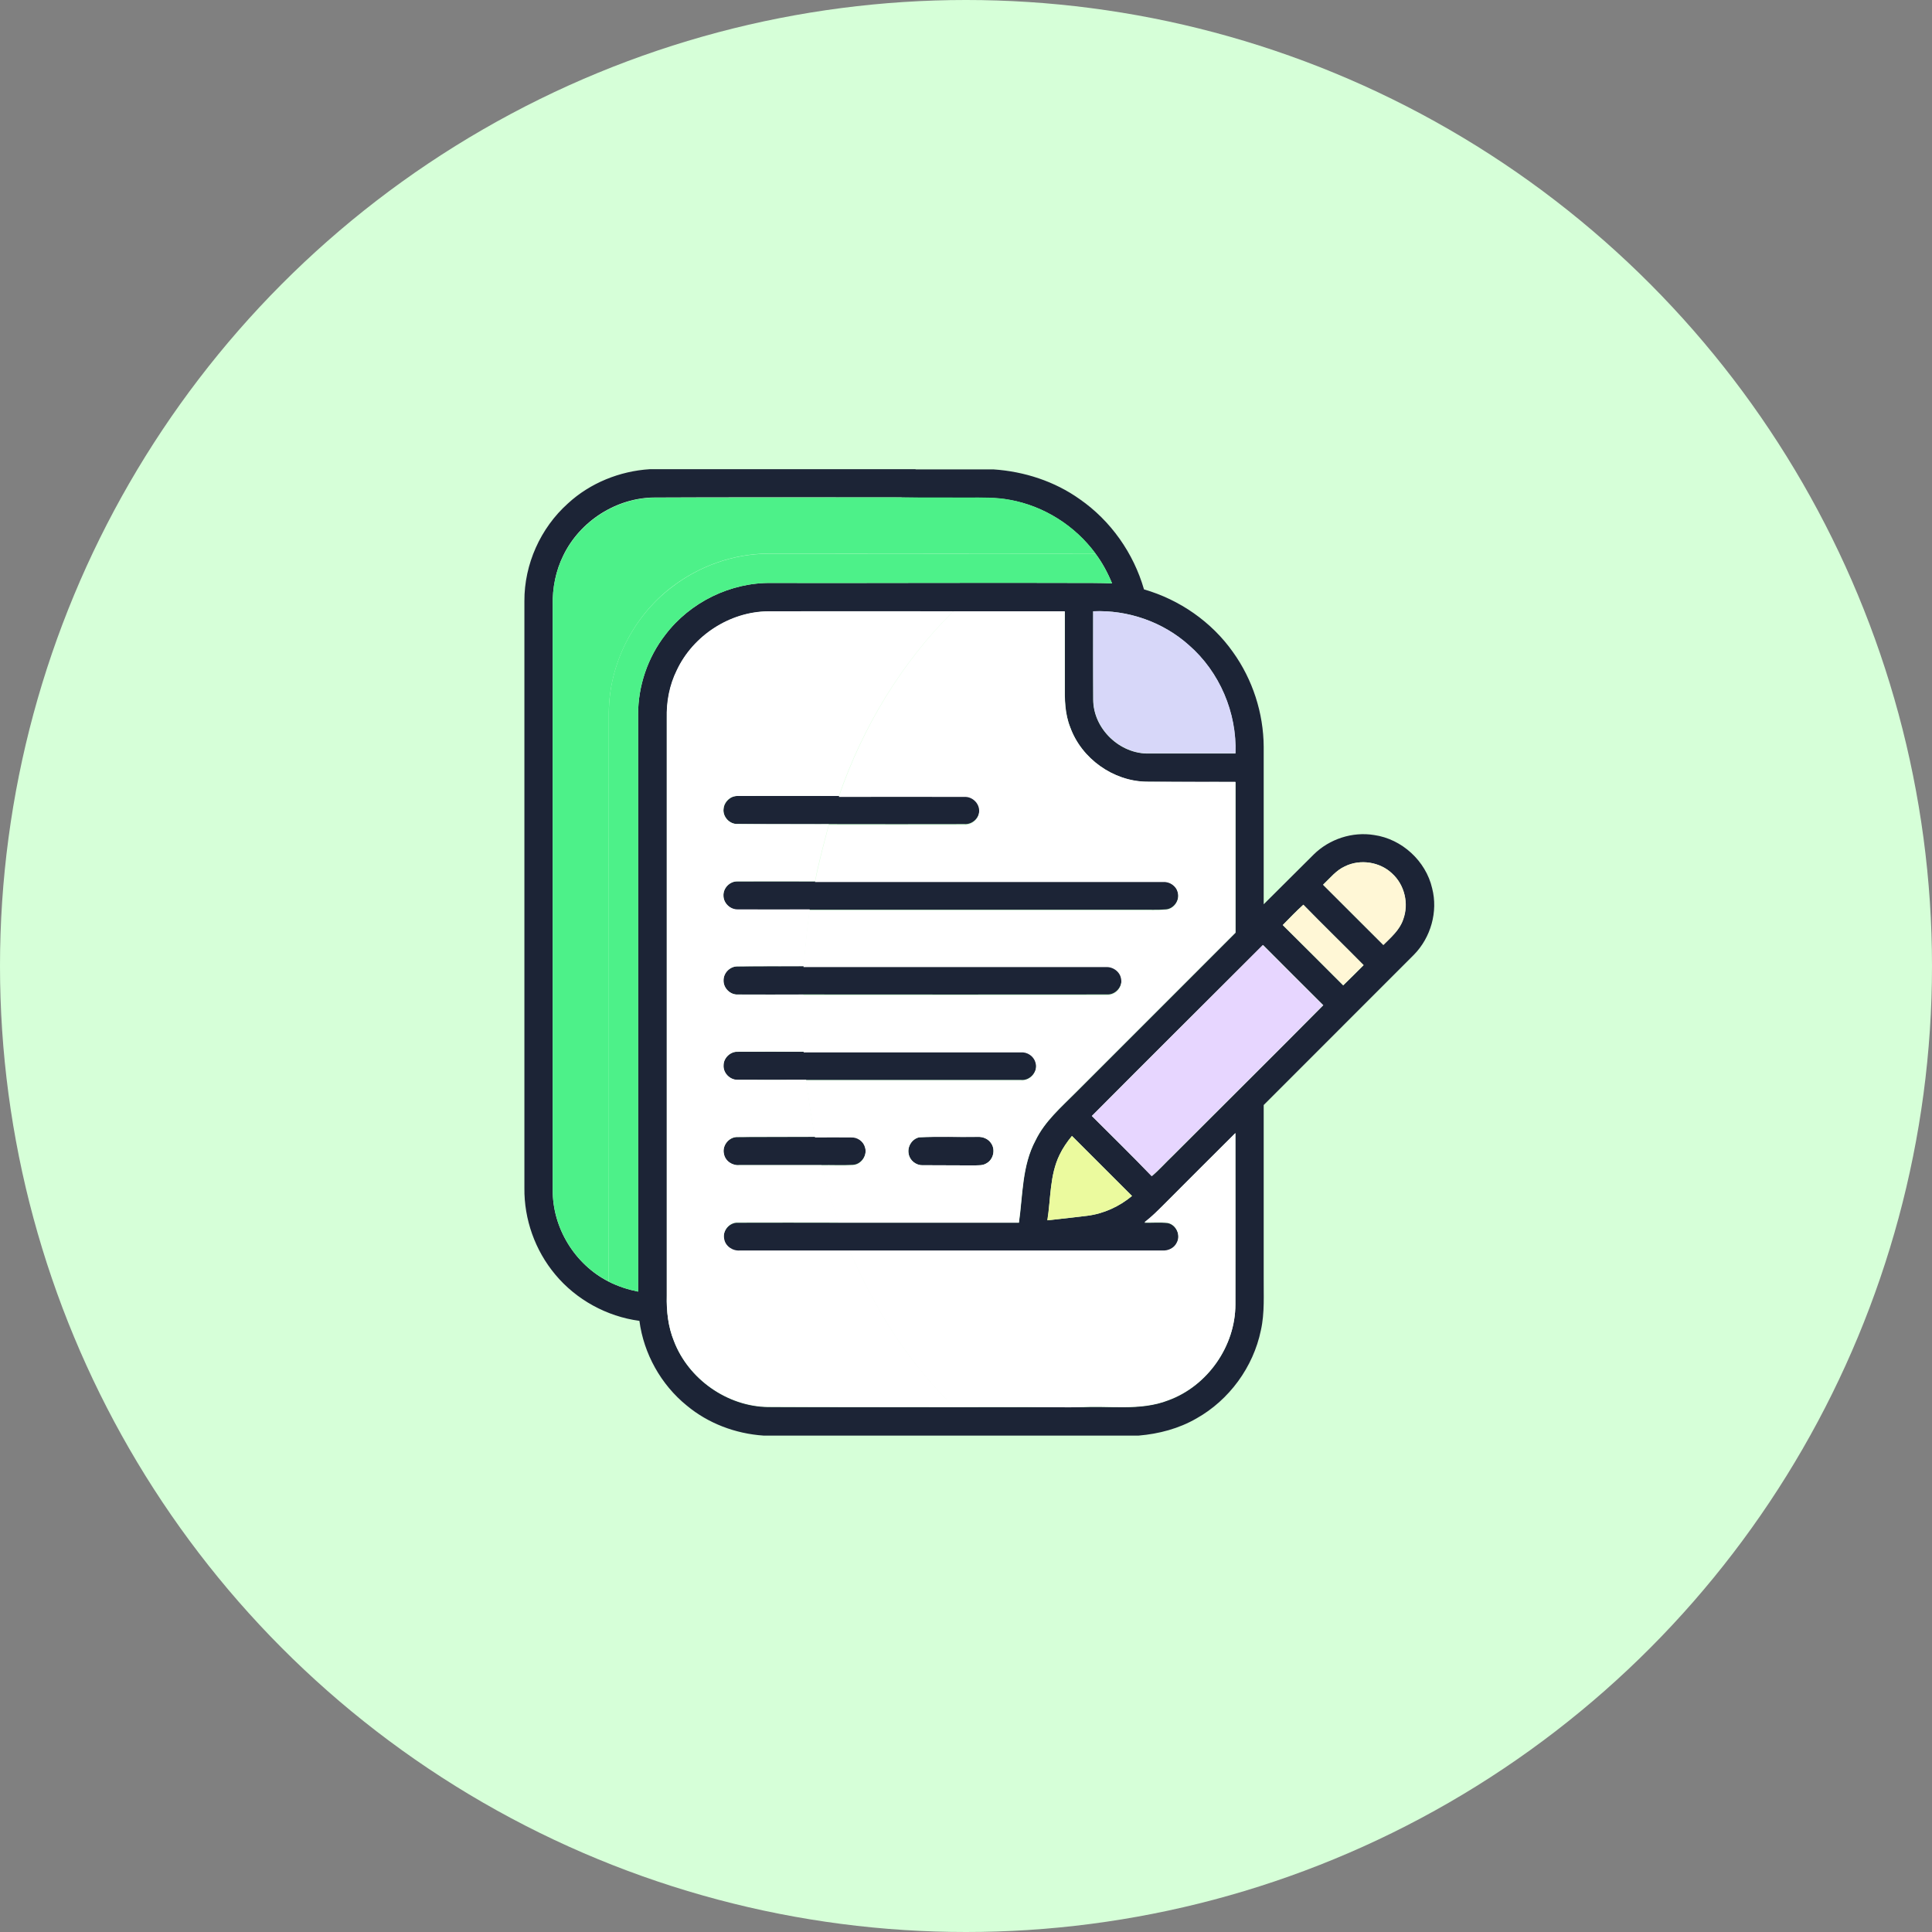 <svg width="70" height="70" viewBox="0 0 70 70" fill="none" xmlns="http://www.w3.org/2000/svg">
<rect x="0" y="0" width="70" height="70" fill="#808080" stroke="none"/>
<circle cx="35" cy="35" r="35" fill="#D6FFD8"/>
<g clip-path="url(#clip0_948_7432)">
<path d="M23.543 17H33.163C33.409 17.055 33.574 17.273 33.601 17.513C33.567 17.731 33.437 17.95 33.211 17.998C32.965 18.039 32.718 18.012 32.472 18.019C30.467 18.019 25.719 18.012 23.714 18.025C22.332 18.032 21.012 18.88 20.41 20.124C20.136 20.678 20.013 21.3 20.027 21.922C20.027 28.99 20.027 36.052 20.027 43.113C20.013 44.487 20.827 45.813 22.052 46.435C22.387 46.606 22.75 46.723 23.119 46.798C23.119 39.825 23.119 32.859 23.119 25.887C23.119 24.848 23.468 23.822 24.104 23.002C25.001 21.819 26.472 21.095 27.956 21.122C31.829 21.129 35.708 21.108 39.588 21.122C39.82 21.122 40.06 21.129 40.292 21.136C40.135 20.753 39.937 20.384 39.69 20.056C38.951 19.051 37.822 18.333 36.591 18.114C36.091 18.019 35.585 18.032 35.079 18.032C34.299 18.032 33.519 18.039 32.746 18.025C32.458 18.039 32.246 17.786 32.219 17.52C32.246 17.273 32.41 17.061 32.65 17.007H35.996C37.111 17.082 38.212 17.438 39.122 18.087C40.244 18.866 41.072 20.042 41.449 21.355C42.735 21.724 43.898 22.53 44.671 23.624C45.383 24.615 45.779 25.832 45.786 27.056C45.786 28.956 45.786 30.856 45.786 32.764C46.395 32.162 46.99 31.561 47.599 30.959C48.167 30.398 49.002 30.125 49.789 30.255C50.795 30.398 51.663 31.198 51.889 32.183C52.108 33.03 51.841 33.967 51.232 34.589C49.419 36.407 47.599 38.219 45.786 40.037C45.786 42.115 45.786 44.187 45.786 46.265C45.779 46.907 45.827 47.563 45.684 48.199C45.41 49.532 44.534 50.728 43.351 51.392C42.714 51.761 41.989 51.952 41.257 52.014H39.102C38.862 51.959 38.691 51.747 38.664 51.501C38.691 51.269 38.849 51.029 39.102 50.995C40.176 50.92 41.305 51.139 42.338 50.735C43.754 50.216 44.76 48.773 44.76 47.27C44.767 45.198 44.76 43.134 44.76 41.062C43.898 41.924 43.029 42.785 42.167 43.653C41.941 43.879 41.715 44.105 41.469 44.303C41.75 44.31 42.03 44.282 42.311 44.316C42.618 44.378 42.79 44.761 42.646 45.034C42.557 45.232 42.338 45.335 42.126 45.328C38.342 45.328 34.559 45.328 30.775 45.328C29.448 45.328 28.121 45.328 26.8 45.328C26.54 45.349 26.266 45.171 26.232 44.904C26.164 44.603 26.424 44.289 26.732 44.303C27.95 44.296 29.16 44.303 30.378 44.303C32.561 44.303 34.737 44.303 36.919 44.303C37.063 43.305 37.029 42.238 37.521 41.322C37.857 40.625 38.452 40.119 38.986 39.579C40.915 37.651 42.844 35.724 44.767 33.796C44.767 31.977 44.767 30.159 44.767 28.334C43.693 28.334 42.612 28.341 41.538 28.327C40.333 28.307 39.191 27.493 38.78 26.358C38.582 25.866 38.575 25.326 38.582 24.8C38.582 23.918 38.582 23.036 38.582 22.154C37.234 22.154 35.893 22.154 34.545 22.154C32.308 22.154 30.07 22.148 27.833 22.154C26.444 22.168 25.117 23.036 24.529 24.287C24.262 24.827 24.152 25.429 24.159 26.03C24.159 33.003 24.159 39.976 24.159 46.948C24.145 47.509 24.207 48.076 24.419 48.596C24.946 49.97 26.349 50.961 27.826 50.981C30.07 50.988 32.308 50.981 34.552 50.988C35.304 50.988 38.794 50.981 39.54 50.988C39.827 50.975 40.039 51.234 40.066 51.501C40.039 51.74 39.875 51.945 39.635 52.014H27.662C26.65 51.945 25.664 51.576 24.884 50.927C23.947 50.168 23.324 49.047 23.167 47.857C21.99 47.7 20.875 47.092 20.116 46.176C19.384 45.301 18.987 44.173 19 43.045C19 35.956 19 28.867 19 21.778C18.994 20.445 19.582 19.133 20.574 18.244C21.381 17.499 22.456 17.068 23.543 17ZM39.608 22.148C39.608 23.214 39.608 24.28 39.608 25.347C39.608 26.406 40.58 27.336 41.64 27.302C42.68 27.302 43.72 27.302 44.76 27.302C44.815 25.825 44.185 24.342 43.07 23.378C42.133 22.53 40.86 22.093 39.608 22.148ZM48.728 31.39C48.407 31.533 48.188 31.82 47.935 32.053C48.66 32.777 49.392 33.509 50.117 34.233C50.391 33.953 50.712 33.693 50.836 33.31C51.048 32.743 50.89 32.06 50.439 31.649C50.001 31.226 49.282 31.116 48.728 31.39ZM46.477 33.516C47.209 34.247 47.941 34.972 48.667 35.703C48.913 35.464 49.159 35.218 49.406 34.972C48.68 34.233 47.941 33.516 47.223 32.784C46.963 33.01 46.724 33.263 46.477 33.516ZM39.56 40.434C40.285 41.158 41.017 41.876 41.736 42.614C42.01 42.382 42.249 42.108 42.509 41.862C44.322 40.044 46.142 38.246 47.948 36.421C47.216 35.696 46.491 34.965 45.766 34.24C43.686 36.305 41.62 38.362 39.56 40.434ZM38.39 41.842C38.028 42.58 38.075 43.421 37.952 44.214C38.431 44.166 38.91 44.111 39.396 44.05C39.991 43.975 40.559 43.715 41.017 43.332C40.292 42.607 39.567 41.883 38.842 41.158C38.664 41.37 38.507 41.596 38.39 41.842Z" fill="#1C2436"/>
<path d="M26.219 29.305C26.24 29.052 26.472 28.833 26.725 28.84C27.95 28.833 29.175 28.84 30.399 28.84C31.912 28.84 33.431 28.84 34.943 28.84C35.237 28.819 35.504 29.079 35.483 29.373C35.476 29.653 35.216 29.879 34.943 29.858C33.307 29.865 31.672 29.858 30.037 29.858C28.935 29.858 27.834 29.865 26.732 29.852C26.438 29.872 26.178 29.592 26.219 29.305Z" fill="#1C2436"/>
<path d="M26.212 32.456C26.198 32.176 26.444 31.923 26.725 31.937C27.662 31.93 28.599 31.937 29.53 31.937C33.731 31.937 37.932 31.937 42.126 31.937C42.372 31.916 42.618 32.08 42.673 32.319C42.755 32.6 42.543 32.921 42.249 32.948C41.934 32.976 41.613 32.955 41.291 32.962C37.302 32.962 33.313 32.962 29.325 32.962C28.456 32.962 27.587 32.969 26.718 32.962C26.458 32.962 26.212 32.723 26.212 32.456Z" fill="#1C2436"/>
<path d="M26.211 35.525C26.204 35.252 26.451 35.006 26.724 35.013C27.525 35.006 28.318 35.013 29.119 35.006C32.766 35.006 36.419 35.006 40.066 35.006C40.333 34.985 40.593 35.177 40.627 35.443C40.682 35.737 40.428 36.038 40.127 36.031C36.453 36.038 32.772 36.031 29.098 36.031C28.305 36.031 27.518 36.038 26.724 36.031C26.451 36.045 26.204 35.799 26.211 35.525Z" fill="#1C2436"/>
<path d="M26.212 38.602C26.212 38.335 26.458 38.096 26.725 38.109C27.525 38.103 28.326 38.109 29.126 38.109C31.747 38.109 34.367 38.109 36.987 38.109C37.22 38.096 37.453 38.246 37.521 38.472C37.631 38.8 37.336 39.162 36.994 39.128C34.401 39.128 31.801 39.128 29.208 39.128C28.38 39.128 27.552 39.135 26.725 39.128C26.444 39.135 26.198 38.882 26.212 38.602Z" fill="#1C2436"/>
<path d="M26.226 41.815C26.151 41.514 26.411 41.186 26.725 41.199C27.663 41.192 28.6 41.199 29.531 41.192C29.968 41.199 30.399 41.186 30.837 41.192C31.063 41.186 31.289 41.343 31.344 41.562C31.433 41.855 31.207 42.191 30.899 42.204C30.516 42.225 30.133 42.204 29.75 42.211C28.764 42.211 27.779 42.211 26.787 42.211C26.534 42.245 26.274 42.074 26.226 41.815Z" fill="#1C2436"/>
<path d="M33.307 41.206C34.012 41.172 34.717 41.199 35.415 41.192C35.613 41.179 35.818 41.261 35.921 41.438C36.072 41.671 35.983 42.013 35.743 42.149C35.606 42.238 35.442 42.218 35.285 42.225C34.662 42.218 34.046 42.225 33.424 42.218C33.191 42.225 32.965 42.047 32.924 41.815C32.863 41.555 33.041 41.261 33.307 41.206Z" fill="#1C2436"/>
<path d="M35.079 18.026C35.585 18.026 36.091 18.012 36.591 18.108C37.822 18.333 38.951 19.044 39.69 20.049C35.735 20.056 31.781 20.049 27.826 20.056C26.56 20.063 25.315 20.514 24.316 21.286C22.934 22.353 22.072 24.069 22.058 25.812C22.052 32.682 22.065 39.559 22.052 46.429C20.827 45.814 20.02 44.487 20.026 43.113C20.026 36.052 20.026 28.983 20.026 21.922C20.013 21.307 20.136 20.678 20.416 20.124C21.018 18.887 22.339 18.039 23.721 18.032C25.726 18.026 27.737 18.032 29.742 18.026C29.981 18.019 34.299 18.026 35.079 18.026Z" fill="#4DF189"/>
<path d="M24.317 21.293C25.309 20.52 26.561 20.069 27.827 20.062C31.782 20.056 35.736 20.062 39.691 20.056C39.937 20.391 40.136 20.76 40.293 21.136C40.061 21.129 39.821 21.122 39.589 21.122C35.709 21.108 31.837 21.129 27.957 21.122C26.473 21.095 25.002 21.819 24.105 23.002C23.469 23.822 23.12 24.855 23.12 25.887C23.12 32.859 23.12 39.825 23.12 46.798C22.751 46.723 22.388 46.606 22.053 46.435C22.06 39.565 22.053 32.688 22.06 25.818C22.066 24.068 22.935 22.352 24.317 21.293Z" fill="#4DF189"/>
<path d="M24.521 24.28C25.11 23.029 26.437 22.161 27.826 22.148C30.063 22.141 32.3 22.148 34.538 22.148C32.656 24.014 31.254 26.345 30.392 28.84C29.167 28.84 27.942 28.833 26.717 28.84C26.457 28.833 26.225 29.045 26.211 29.305C26.177 29.592 26.43 29.872 26.724 29.858C27.826 29.865 28.927 29.858 30.029 29.865C29.851 30.549 29.659 31.233 29.529 31.93C28.592 31.93 27.662 31.93 26.724 31.93C26.444 31.923 26.197 32.176 26.211 32.449C26.211 32.723 26.457 32.955 26.731 32.948C27.6 32.955 28.469 32.948 29.338 32.948C29.256 33.632 29.174 34.322 29.126 35.006C28.325 35.006 27.532 34.999 26.731 35.013C26.457 35.006 26.211 35.245 26.218 35.526C26.211 35.799 26.457 36.045 26.731 36.038C27.525 36.045 28.312 36.038 29.105 36.038C29.085 36.729 29.098 37.412 29.133 38.103C28.332 38.103 27.532 38.096 26.731 38.103C26.464 38.096 26.218 38.328 26.218 38.595C26.197 38.875 26.451 39.128 26.724 39.121C27.552 39.128 28.38 39.121 29.208 39.121C29.304 39.812 29.393 40.502 29.536 41.186C28.599 41.186 27.662 41.179 26.731 41.193C26.416 41.179 26.156 41.5 26.232 41.808C26.279 42.068 26.54 42.238 26.799 42.218C27.785 42.218 28.77 42.218 29.762 42.218C29.947 42.915 30.159 43.599 30.385 44.282C29.167 44.282 27.949 44.282 26.738 44.282C26.43 44.269 26.17 44.583 26.238 44.884C26.279 45.151 26.546 45.328 26.806 45.308C28.134 45.308 29.461 45.308 30.782 45.308C31.329 46.531 31.945 47.728 32.731 48.815C33.272 49.587 33.895 50.298 34.551 50.975C32.307 50.975 30.07 50.982 27.826 50.968C26.348 50.947 24.945 49.963 24.419 48.582C24.206 48.063 24.145 47.495 24.159 46.935C24.159 39.962 24.159 32.989 24.159 26.017C24.138 25.422 24.254 24.82 24.521 24.28Z" fill="white"/>
<path d="M39.607 22.147C40.866 22.093 42.132 22.53 43.076 23.371C44.191 24.342 44.821 25.825 44.766 27.295C43.726 27.295 42.686 27.295 41.646 27.295C40.586 27.329 39.614 26.406 39.614 25.34C39.6 24.273 39.607 23.207 39.607 22.147Z" fill="#D7D7F9"/>
<path d="M34.538 22.148C35.886 22.148 37.227 22.148 38.575 22.148C38.575 23.029 38.575 23.911 38.575 24.793C38.568 25.319 38.575 25.859 38.774 26.352C39.184 27.48 40.327 28.3 41.531 28.32C42.605 28.327 43.686 28.32 44.76 28.327C44.76 30.145 44.76 31.964 44.76 33.789C42.831 35.717 40.901 37.645 38.979 39.572C38.445 40.112 37.85 40.618 37.515 41.315C37.022 42.231 37.056 43.291 36.913 44.296C34.73 44.296 32.554 44.296 30.372 44.296C30.146 43.612 29.934 42.929 29.749 42.231C30.132 42.225 30.515 42.245 30.899 42.225C31.206 42.211 31.432 41.869 31.343 41.582C31.289 41.363 31.07 41.199 30.837 41.213C30.406 41.206 29.968 41.213 29.53 41.213C29.387 40.529 29.298 39.839 29.202 39.148C31.795 39.148 34.395 39.148 36.988 39.148C37.33 39.183 37.631 38.82 37.515 38.492C37.453 38.267 37.221 38.109 36.981 38.13C34.361 38.13 31.74 38.13 29.12 38.13C29.079 37.44 29.065 36.756 29.092 36.065C32.767 36.065 36.447 36.065 40.121 36.065C40.422 36.072 40.676 35.772 40.621 35.477C40.587 35.211 40.327 35.02 40.06 35.04C36.413 35.04 32.767 35.04 29.113 35.04C29.161 34.35 29.243 33.666 29.325 32.982C33.314 32.982 37.303 32.982 41.291 32.982C41.606 32.976 41.928 32.996 42.249 32.969C42.544 32.941 42.756 32.62 42.673 32.34C42.619 32.094 42.366 31.936 42.126 31.957C37.925 31.957 33.724 31.957 29.53 31.957C29.667 31.26 29.852 30.576 30.03 29.893C31.665 29.893 33.3 29.893 34.935 29.893C35.209 29.913 35.469 29.681 35.476 29.407C35.496 29.113 35.23 28.854 34.935 28.874C33.423 28.867 31.904 28.874 30.392 28.874C31.261 26.338 32.664 24.014 34.538 22.148ZM33.307 41.206C33.04 41.261 32.862 41.548 32.924 41.815C32.965 42.047 33.191 42.225 33.423 42.218C34.046 42.225 34.662 42.218 35.284 42.225C35.442 42.218 35.606 42.238 35.743 42.149C35.989 42.02 36.071 41.671 35.921 41.438C35.818 41.268 35.613 41.179 35.414 41.192C34.716 41.206 34.012 41.172 33.307 41.206Z" fill="white"/>
<path d="M42.168 43.64C43.03 42.778 43.892 41.91 44.761 41.049C44.761 43.12 44.761 45.185 44.761 47.256C44.761 48.767 43.755 50.202 42.339 50.722C41.306 51.132 40.177 50.906 39.103 50.981C38.85 51.009 37.078 50.961 36.79 50.975C36.038 50.968 35.285 50.975 34.539 50.975C33.883 50.305 33.26 49.587 32.719 48.815C31.933 47.727 31.317 46.531 30.77 45.308C34.553 45.308 38.337 45.308 42.12 45.308C42.332 45.321 42.551 45.212 42.64 45.014C42.784 44.74 42.613 44.357 42.305 44.296C42.024 44.262 41.744 44.289 41.463 44.282C41.717 44.091 41.942 43.865 42.168 43.64Z" fill="white"/>
<path d="M48.728 31.39C49.282 31.116 50.001 31.226 50.446 31.656C50.897 32.066 51.054 32.75 50.842 33.317C50.712 33.7 50.398 33.967 50.124 34.24C49.399 33.516 48.667 32.784 47.941 32.06C48.188 31.82 48.413 31.533 48.728 31.39Z" fill="#FFF7D6"/>
<path d="M46.477 33.516C46.723 33.27 46.962 33.017 47.222 32.777C47.941 33.516 48.68 34.233 49.405 34.965C49.159 35.211 48.919 35.457 48.666 35.696C47.941 34.972 47.209 34.24 46.477 33.516Z" fill="#FFF7D6"/>
<path d="M39.56 40.434C41.62 38.362 43.693 36.305 45.752 34.24C46.484 34.965 47.203 35.696 47.935 36.421C46.136 38.246 44.309 40.044 42.496 41.862C42.236 42.108 41.996 42.382 41.723 42.614C41.018 41.876 40.286 41.158 39.56 40.434Z" fill="#E7D6FF"/>
<path d="M38.39 41.842C38.506 41.596 38.664 41.37 38.835 41.158C39.56 41.883 40.285 42.607 41.011 43.332C40.552 43.715 39.984 43.975 39.389 44.05C38.91 44.105 38.431 44.159 37.945 44.214C38.075 43.421 38.034 42.58 38.39 41.842Z" fill="#EBFA9E"/>
</g>
<defs>
<clipPath id="clip0_948_7432">
<rect width="32.971" height="35" fill="white" transform="translate(19 17)"/>
</clipPath>
</defs>
</svg>
